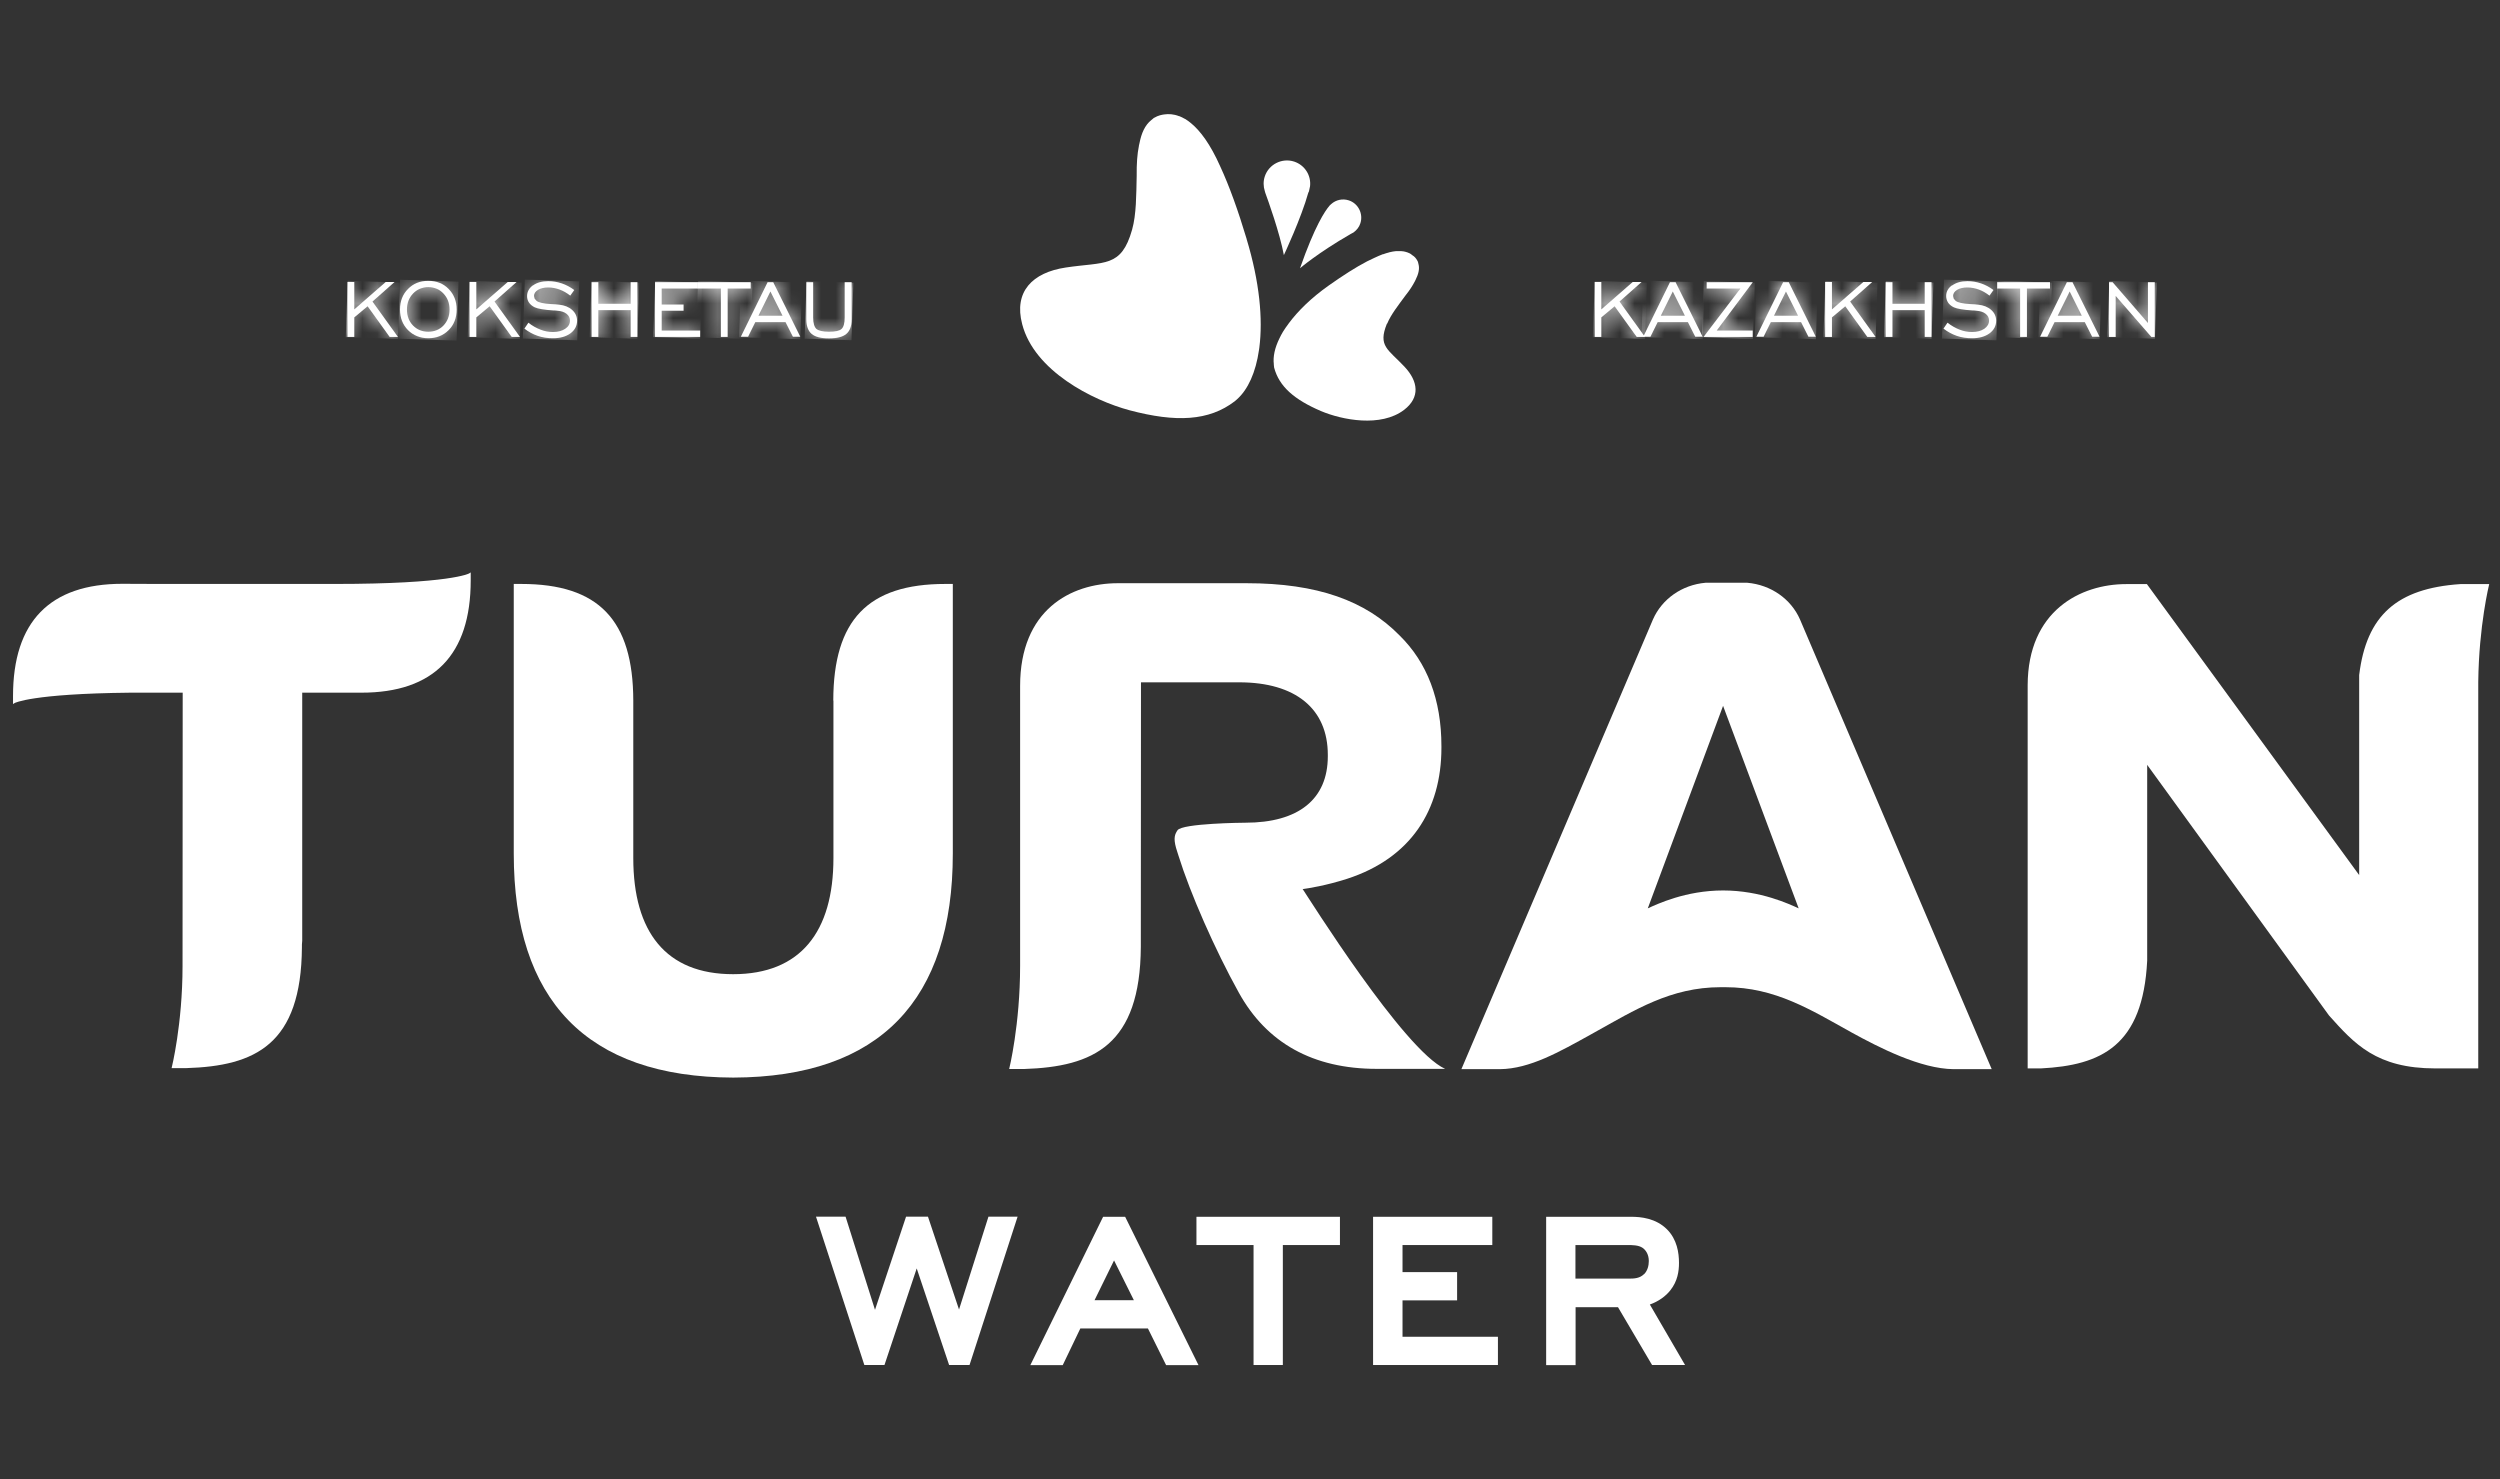 <svg width="169" height="100" viewBox="0 0 169 100" fill="none" xmlns="http://www.w3.org/2000/svg">
<rect x="0" y="0" width="169" height="100" fill="#333333" stroke="none"/>
<path d="M110.37 19.065L108.25 20.915V19.065H107.8V22.775H108.25V21.455L109.15 20.705L110.64 22.775H111.2L109.48 20.385L110.97 19.065H110.37Z" fill="white"/>
<mask id="mask0_1825_35" style="mask-type:luminance" maskUnits="userSpaceOnUse" x="107" y="19" width="5" height="4">
<path d="M110.37 19.065L108.25 20.915V19.065H107.8V22.775H108.25V21.455L109.15 20.705L110.64 22.775H111.2L109.48 20.385L110.97 19.065H110.37Z" fill="white"/>
</mask>
<g mask="url(#mask0_1825_35)">
<path d="M107.802 18.989L107.675 22.797L111.203 22.915L111.33 19.107L107.802 18.989Z" fill="white"/>
</g>
<path d="M113.08 19.705L113.9 21.345H112.27L113.08 19.705ZM112.89 19.075L111.08 22.765H111.57L112.06 21.775H114.1L114.6 22.765H115.1L113.27 19.075H112.89Z" fill="white"/>
<mask id="mask1_1825_35" style="mask-type:luminance" maskUnits="userSpaceOnUse" x="111" y="19" width="5" height="4">
<path d="M113.08 19.705L113.9 21.345H112.27L113.08 19.705ZM112.89 19.075L111.08 22.765H111.57L112.06 21.775H114.1L114.6 22.765H115.1L113.27 19.075H112.89Z" fill="white"/>
</mask>
<g mask="url(#mask1_1825_35)">
<path d="M111.092 18.961L110.964 22.789L115.102 22.927L115.23 19.099L111.092 18.961Z" fill="white"/>
</g>
<path d="M115.37 19.075V19.505H117.65L115.16 22.775H118.48V22.345H116.05L118.49 19.075H115.37Z" fill="white"/>
<mask id="mask2_1825_35" style="mask-type:luminance" maskUnits="userSpaceOnUse" x="115" y="19" width="4" height="4">
<path d="M115.37 19.075V19.505H117.65L115.16 22.775H118.48V22.345H116.05L118.49 19.075H115.37Z" fill="white"/>
</mask>
<g mask="url(#mask2_1825_35)">
<path d="M115.176 19.004L115.049 22.802L118.497 22.917L118.624 19.119L115.176 19.004Z" fill="white"/>
</g>
<path d="M120.73 19.705L121.55 21.345H119.92L120.73 19.705ZM120.54 19.075L118.73 22.765H119.22L119.71 21.775H121.75L122.25 22.765H122.75L120.92 19.075H120.54Z" fill="white"/>
<mask id="mask3_1825_35" style="mask-type:luminance" maskUnits="userSpaceOnUse" x="118" y="19" width="5" height="4">
<path d="M120.73 19.705L121.55 21.345H119.92L120.73 19.705ZM120.54 19.075L118.73 22.765H119.22L119.71 21.775H121.75L122.25 22.765H122.75L120.92 19.075H120.54Z" fill="white"/>
</mask>
<g mask="url(#mask3_1825_35)">
<path d="M118.747 18.965L118.62 22.793L122.757 22.931L122.885 19.103L118.747 18.965Z" fill="white"/>
</g>
<path d="M125.96 19.065L123.84 20.915V19.065H123.38V22.775H123.84V21.455L124.74 20.705L126.23 22.775H126.79L125.07 20.385L126.56 19.065H125.96Z" fill="white"/>
<mask id="mask4_1825_35" style="mask-type:luminance" maskUnits="userSpaceOnUse" x="123" y="19" width="4" height="4">
<path d="M125.96 19.065L123.84 20.915V19.065H123.38V22.775H123.84V21.455L124.74 20.705L126.23 22.775H126.79L125.07 20.385L126.56 19.065H125.96Z" fill="white"/>
</mask>
<g mask="url(#mask4_1825_35)">
<path d="M123.391 18.988L123.264 22.796L126.792 22.914L126.919 19.106L123.391 18.988Z" fill="white"/>
</g>
<path d="M130.11 19.075V20.535H127.93V19.075H127.47V22.775H127.93V20.965H130.11V22.775H130.57V19.075H130.11Z" fill="white"/>
<mask id="mask5_1825_35" style="mask-type:luminance" maskUnits="userSpaceOnUse" x="127" y="19" width="4" height="4">
<path d="M130.11 19.075V20.535H127.93V19.075H127.47V22.775H127.93V20.965H130.11V22.775H130.57V19.075H130.11Z" fill="white"/>
</mask>
<g mask="url(#mask5_1825_35)">
<path d="M127.482 18.995L127.356 22.793L130.574 22.9L130.7 19.102L127.482 18.995Z" fill="white"/>
</g>
<path d="M131.96 19.285C131.69 19.475 131.56 19.725 131.56 20.015C131.56 20.175 131.61 20.325 131.69 20.455C131.78 20.585 131.91 20.695 132.08 20.775C132.3 20.875 132.71 20.945 133.32 20.985C133.44 20.985 133.54 20.995 133.6 21.005C133.87 21.025 134.08 21.095 134.23 21.215C134.38 21.335 134.46 21.485 134.46 21.665C134.46 21.895 134.35 22.075 134.14 22.225C133.93 22.365 133.65 22.445 133.31 22.445C133.03 22.445 132.75 22.395 132.47 22.285C132.19 22.175 131.92 22.025 131.65 21.815L131.38 22.215C131.66 22.435 131.97 22.595 132.28 22.705C132.6 22.815 132.94 22.865 133.31 22.865C133.8 22.865 134.19 22.755 134.49 22.535C134.79 22.315 134.94 22.025 134.94 21.685C134.94 21.395 134.83 21.155 134.61 20.955C134.39 20.755 134.1 20.635 133.72 20.595C133.59 20.575 133.41 20.565 133.18 20.555C132.68 20.525 132.35 20.455 132.2 20.335L132.07 20.185L132.03 20.005C132.03 19.845 132.12 19.705 132.3 19.595C132.48 19.485 132.71 19.435 132.99 19.435C133.27 19.435 133.52 19.485 133.77 19.575C134.02 19.665 134.26 19.805 134.49 19.985L134.76 19.605C134.49 19.405 134.21 19.255 133.91 19.155C133.61 19.055 133.31 19.005 133 19.005C132.58 19.005 132.23 19.105 131.97 19.295" fill="white"/>
<mask id="mask6_1825_35" style="mask-type:luminance" maskUnits="userSpaceOnUse" x="131" y="19" width="4" height="4">
<path d="M131.96 19.285C131.69 19.475 131.56 19.725 131.56 20.015C131.56 20.175 131.61 20.325 131.69 20.455C131.78 20.585 131.91 20.695 132.08 20.775C132.3 20.875 132.71 20.945 133.32 20.985C133.44 20.985 133.54 20.995 133.6 21.005C133.87 21.025 134.08 21.095 134.23 21.215C134.38 21.335 134.46 21.485 134.46 21.665C134.46 21.895 134.35 22.075 134.14 22.225C133.93 22.365 133.65 22.445 133.31 22.445C133.03 22.445 132.75 22.395 132.47 22.285C132.19 22.175 131.92 22.025 131.65 21.815L131.38 22.215C131.66 22.435 131.97 22.595 132.28 22.705C132.6 22.815 132.94 22.865 133.31 22.865C133.8 22.865 134.19 22.755 134.49 22.535C134.79 22.315 134.94 22.025 134.94 21.685C134.94 21.395 134.83 21.155 134.61 20.955C134.39 20.755 134.1 20.635 133.72 20.595C133.59 20.575 133.41 20.565 133.18 20.555C132.68 20.525 132.35 20.455 132.2 20.335L132.07 20.185L132.03 20.005C132.03 19.845 132.12 19.705 132.3 19.595C132.48 19.485 132.71 19.435 132.99 19.435C133.27 19.435 133.52 19.485 133.77 19.575C134.02 19.665 134.26 19.805 134.49 19.985L134.76 19.605C134.49 19.405 134.21 19.255 133.91 19.155C133.61 19.055 133.31 19.005 133 19.005C132.58 19.005 132.23 19.105 131.97 19.295" fill="white"/>
</mask>
<g mask="url(#mask6_1825_35)">
<path d="M131.414 18.9L131.281 22.888L134.959 23.01L135.092 19.023L131.414 18.9Z" fill="white"/>
</g>
<path d="M135.01 19.075V19.505H136.56V22.775H137.02V19.505H138.58V19.075H135.01Z" fill="white"/>
<mask id="mask7_1825_35" style="mask-type:luminance" maskUnits="userSpaceOnUse" x="135" y="19" width="4" height="4">
<path d="M135.01 19.075V19.505H136.56V22.775H137.02V19.505H138.58V19.075H135.01Z" fill="white"/>
</mask>
<g mask="url(#mask7_1825_35)">
<path d="M135.022 18.982L134.895 22.79L138.583 22.913L138.71 19.105L135.022 18.982Z" fill="white"/>
</g>
<path d="M139.91 19.705L140.73 21.345H139.1L139.91 19.705ZM139.72 19.075L137.91 22.765H138.4L138.89 21.775H140.93L141.43 22.765H141.93L140.1 19.075H139.72Z" fill="white"/>
<mask id="mask8_1825_35" style="mask-type:luminance" maskUnits="userSpaceOnUse" x="137" y="19" width="5" height="4">
<path d="M139.91 19.705L140.73 21.345H139.1L139.91 19.705ZM139.72 19.075L137.91 22.765H138.4L138.89 21.775H140.93L141.43 22.765H141.93L140.1 19.075H139.72Z" fill="white"/>
</mask>
<g mask="url(#mask8_1825_35)">
<path d="M137.926 18.966L137.799 22.794L141.936 22.931L142.064 19.104L137.926 18.966Z" fill="white"/>
</g>
<path d="M145.2 19.075V21.835L142.81 19.075H142.57V22.775H143.02V20.005L145.43 22.775H145.66V19.075H145.2Z" fill="white"/>
<mask id="mask9_1825_35" style="mask-type:luminance" maskUnits="userSpaceOnUse" x="142" y="19" width="4" height="4">
<path d="M145.2 19.075V21.835L142.81 19.075H142.57V22.775H143.02V20.005L145.43 22.775H145.66V19.075H145.2Z" fill="white"/>
</mask>
<g mask="url(#mask9_1825_35)">
<path d="M142.585 18.994L142.459 22.791L145.677 22.899L145.804 19.101L142.585 18.994Z" fill="white"/>
</g>
<path d="M26.07 19.065L23.95 20.915V19.065H23.49V22.775H23.95V21.455L24.85 20.705L26.34 22.775H26.9L25.18 20.385L26.67 19.065H26.07Z" fill="white"/>
<mask id="mask10_1825_35" style="mask-type:luminance" maskUnits="userSpaceOnUse" x="23" y="19" width="4" height="4">
<path d="M26.07 19.065L23.95 20.915V19.065H23.49V22.775H23.95V21.455L24.85 20.705L26.34 22.775H26.9L25.18 20.385L26.67 19.065H26.07Z" fill="white"/>
</mask>
<g mask="url(#mask10_1825_35)">
<path d="M23.502 18.983L23.375 22.791L26.903 22.908L27.03 19.1L23.502 18.983Z" fill="white"/>
</g>
<path d="M27.92 22.005C27.65 21.725 27.51 21.365 27.51 20.925C27.51 20.485 27.65 20.135 27.92 19.845C28.19 19.565 28.53 19.415 28.95 19.415C29.37 19.415 29.71 19.555 29.98 19.845C30.25 20.135 30.39 20.485 30.39 20.925C30.39 21.365 30.25 21.715 29.98 22.005C29.71 22.285 29.36 22.425 28.95 22.425C28.54 22.425 28.19 22.285 27.92 22.005ZM27.58 19.535C27.22 19.895 27.04 20.365 27.04 20.925C27.04 21.485 27.22 21.945 27.58 22.315C27.94 22.675 28.4 22.865 28.95 22.865C29.5 22.865 29.96 22.685 30.33 22.315C30.69 21.955 30.87 21.485 30.87 20.925C30.87 20.365 30.69 19.905 30.33 19.535C29.97 19.165 29.51 18.985 28.95 18.985C28.39 18.985 27.94 19.165 27.58 19.535Z" fill="white"/>
<mask id="mask11_1825_35" style="mask-type:luminance" maskUnits="userSpaceOnUse" x="27" y="18" width="4" height="5">
<path d="M27.92 22.005C27.65 21.725 27.51 21.365 27.51 20.925C27.51 20.485 27.65 20.135 27.92 19.845C28.19 19.565 28.53 19.415 28.95 19.415C29.37 19.415 29.71 19.555 29.98 19.845C30.25 20.135 30.39 20.485 30.39 20.925C30.39 21.365 30.25 21.715 29.98 22.005C29.71 22.285 29.36 22.425 28.95 22.425C28.54 22.425 28.19 22.285 27.92 22.005ZM27.58 19.535C27.22 19.895 27.04 20.365 27.04 20.925C27.04 21.485 27.22 21.945 27.58 22.315C27.94 22.675 28.4 22.865 28.95 22.865C29.5 22.865 29.96 22.685 30.33 22.315C30.69 21.955 30.87 21.485 30.87 20.925C30.87 20.365 30.69 19.905 30.33 19.535C29.97 19.165 29.51 18.985 28.95 18.985C28.39 18.985 27.94 19.165 27.58 19.535Z" fill="white"/>
</mask>
<g mask="url(#mask11_1825_35)">
<path d="M27.04 18.908L26.907 22.895L30.865 23.027L30.998 19.04L27.04 18.908Z" fill="white"/>
</g>
<path d="M34.32 19.065L32.2 20.915V19.065H31.74V22.775H32.2V21.455L33.1 20.705L34.59 22.775H35.15L33.43 20.385L34.92 19.065H34.32Z" fill="white"/>
<mask id="mask12_1825_35" style="mask-type:luminance" maskUnits="userSpaceOnUse" x="31" y="19" width="5" height="4">
<path d="M34.32 19.065L32.2 20.915V19.065H31.74V22.775H32.2V21.455L33.1 20.705L34.59 22.775H35.15L33.43 20.385L34.92 19.065H34.32Z" fill="white"/>
</mask>
<g mask="url(#mask12_1825_35)">
<path d="M31.747 18.987L31.62 22.795L35.148 22.913L35.275 19.105L31.747 18.987Z" fill="white"/>
</g>
<path d="M36.03 19.285C35.77 19.475 35.63 19.725 35.63 20.015C35.63 20.175 35.67 20.325 35.76 20.455C35.85 20.585 35.98 20.695 36.15 20.775C36.37 20.875 36.78 20.945 37.39 20.985C37.51 20.985 37.61 20.995 37.67 21.005C37.94 21.025 38.15 21.095 38.3 21.215C38.45 21.335 38.53 21.485 38.53 21.665C38.53 21.895 38.43 22.075 38.21 22.225C38 22.365 37.72 22.445 37.38 22.445C37.1 22.445 36.82 22.395 36.54 22.285C36.26 22.175 35.98 22.025 35.72 21.815L35.45 22.215C35.73 22.435 36.03 22.595 36.35 22.705C36.67 22.815 37.01 22.865 37.38 22.865C37.87 22.865 38.26 22.755 38.56 22.535C38.86 22.315 39.01 22.025 39.01 21.685C39.01 21.395 38.9 21.155 38.68 20.955C38.46 20.755 38.17 20.635 37.79 20.595C37.66 20.575 37.48 20.565 37.25 20.555C36.74 20.525 36.42 20.455 36.27 20.335L36.14 20.185L36.1 20.005C36.1 19.845 36.19 19.705 36.37 19.595C36.55 19.485 36.78 19.435 37.06 19.435C37.34 19.435 37.58 19.485 37.83 19.575C38.08 19.665 38.32 19.805 38.55 19.985L38.82 19.605C38.55 19.405 38.27 19.255 37.97 19.155C37.67 19.055 37.37 19.005 37.06 19.005C36.64 19.005 36.29 19.105 36.03 19.295" fill="white"/>
<mask id="mask13_1825_35" style="mask-type:luminance" maskUnits="userSpaceOnUse" x="35" y="19" width="5" height="4">
<path d="M36.03 19.285C35.77 19.475 35.63 19.725 35.63 20.015C35.63 20.175 35.67 20.325 35.76 20.455C35.85 20.585 35.98 20.695 36.15 20.775C36.37 20.875 36.78 20.945 37.39 20.985C37.51 20.985 37.61 20.995 37.67 21.005C37.94 21.025 38.15 21.095 38.3 21.215C38.45 21.335 38.53 21.485 38.53 21.665C38.53 21.895 38.43 22.075 38.21 22.225C38 22.365 37.72 22.445 37.38 22.445C37.1 22.445 36.82 22.395 36.54 22.285C36.26 22.175 35.98 22.025 35.72 21.815L35.45 22.215C35.73 22.435 36.03 22.595 36.35 22.705C36.67 22.815 37.01 22.865 37.38 22.865C37.87 22.865 38.26 22.755 38.56 22.535C38.86 22.315 39.01 22.025 39.01 21.685C39.01 21.395 38.9 21.155 38.68 20.955C38.46 20.755 38.17 20.635 37.79 20.595C37.66 20.575 37.48 20.565 37.25 20.555C36.74 20.525 36.42 20.455 36.27 20.335L36.14 20.185L36.1 20.005C36.1 19.845 36.19 19.705 36.37 19.595C36.55 19.485 36.78 19.435 37.06 19.435C37.34 19.435 37.58 19.485 37.83 19.575C38.08 19.665 38.32 19.805 38.55 19.985L38.82 19.605C38.55 19.405 38.27 19.255 37.97 19.155C37.67 19.055 37.37 19.005 37.06 19.005C36.64 19.005 36.29 19.105 36.03 19.295" fill="white"/>
</mask>
<g mask="url(#mask13_1825_35)">
<path d="M35.477 18.897L35.344 22.885L39.022 23.007L39.155 19.02L35.477 18.897Z" fill="white"/>
</g>
<path d="M42.63 19.075V20.535H40.45V19.075H39.99V22.775H40.45V20.965H42.63V22.775H43.09V19.075H42.63Z" fill="white"/>
<mask id="mask14_1825_35" style="mask-type:luminance" maskUnits="userSpaceOnUse" x="39" y="19" width="5" height="4">
<path d="M42.63 19.075V20.535H40.45V19.075H39.99V22.775H40.45V20.965H42.63V22.775H43.09V19.075H42.63Z" fill="white"/>
</mask>
<g mask="url(#mask14_1825_35)">
<path d="M39.986 18.996L39.86 22.794L43.088 22.902L43.215 19.104L39.986 18.996Z" fill="white"/>
</g>
<path d="M44.28 19.075V22.775H47.33V22.345H44.73V21.005H46.21V20.585H44.73V19.505H47.18V19.075H44.28Z" fill="white"/>
<mask id="mask15_1825_35" style="mask-type:luminance" maskUnits="userSpaceOnUse" x="44" y="19" width="4" height="4">
<path d="M44.28 19.075V22.775H47.33V22.345H44.73V21.005H46.21V20.585H44.73V19.505H47.18V19.075H44.28Z" fill="white"/>
</mask>
<g mask="url(#mask15_1825_35)">
<path d="M44.288 19L44.162 22.788L47.33 22.893L47.457 19.105L44.288 19Z" fill="white"/>
</g>
<path d="M47.17 19.075V19.505H48.73V22.775H49.19V19.505H50.75V19.075H47.17Z" fill="white"/>
<mask id="mask16_1825_35" style="mask-type:luminance" maskUnits="userSpaceOnUse" x="47" y="19" width="4" height="4">
<path d="M47.17 19.075V19.505H48.73V22.775H49.19V19.505H50.75V19.075H47.17Z" fill="white"/>
</mask>
<g mask="url(#mask16_1825_35)">
<path d="M47.184 18.993L47.057 22.801L50.745 22.924L50.872 19.116L47.184 18.993Z" fill="white"/>
</g>
<path d="M52.08 19.705L52.9 21.345H51.27L52.08 19.705ZM51.89 19.075L50.08 22.765H50.57L51.06 21.775H53.1L53.6 22.765H54.1L52.27 19.075H51.89Z" fill="white"/>
<mask id="mask17_1825_35" style="mask-type:luminance" maskUnits="userSpaceOnUse" x="50" y="19" width="5" height="4">
<path d="M52.08 19.705L52.9 21.345H51.27L52.08 19.705ZM51.89 19.075L50.08 22.765H50.57L51.06 21.775H53.1L53.6 22.765H54.1L52.27 19.075H51.89Z" fill="white"/>
</mask>
<g mask="url(#mask17_1825_35)">
<path d="M50.089 18.967L49.961 22.795L54.099 22.933L54.227 19.105L50.089 18.967Z" fill="white"/>
</g>
<path d="M57.1 19.075V21.465C57.1 21.845 57.03 22.105 56.89 22.235C56.75 22.365 56.47 22.425 56.04 22.425C55.61 22.425 55.34 22.355 55.19 22.235C55.05 22.105 54.97 21.845 54.97 21.465V19.075H54.51V21.595C54.51 22.045 54.63 22.375 54.87 22.575C55.11 22.775 55.49 22.875 56.04 22.875C56.59 22.875 56.97 22.775 57.21 22.575C57.45 22.375 57.57 22.055 57.57 21.595V19.075H57.11H57.1Z" fill="white"/>
<mask id="mask18_1825_35" style="mask-type:luminance" maskUnits="userSpaceOnUse" x="54" y="19" width="4" height="4">
<path d="M57.1 19.075V21.465C57.1 21.845 57.03 22.105 56.89 22.235C56.75 22.365 56.47 22.425 56.04 22.425C55.61 22.425 55.34 22.355 55.19 22.235C55.05 22.105 54.97 21.845 54.97 21.465V19.075H54.51V21.595C54.51 22.045 54.63 22.375 54.87 22.575C55.11 22.775 55.49 22.875 56.04 22.875C56.59 22.875 56.97 22.775 57.21 22.575C57.45 22.375 57.57 22.055 57.57 21.595V19.075H57.11H57.1Z" fill="white"/>
</mask>
<g mask="url(#mask18_1825_35)">
<path d="M54.521 19.007L54.392 22.895L57.56 23L57.689 19.112L54.521 19.007Z" fill="white"/>
</g>
<path fill-rule="evenodd" clip-rule="evenodd" d="M91.31 15.815L91.46 15.735L91.51 15.705C91.71 15.555 91.88 15.355 91.96 15.095C92.17 14.455 91.82 13.755 91.18 13.545C90.75 13.405 90.3 13.515 89.99 13.795L89.89 13.885L89.86 13.925C89.58 14.245 88.88 15.275 87.88 18.135C87.88 18.135 89.07 17.105 91.31 15.815Z" fill="white"/>
<path fill-rule="evenodd" clip-rule="evenodd" d="M88.46 13.005L88.49 12.915L88.56 12.585C88.64 11.865 88.21 11.165 87.49 10.925C86.67 10.655 85.77 11.105 85.5 11.925C85.39 12.255 85.4 12.605 85.5 12.915L85.53 13.025C85.71 13.515 86.51 15.735 86.79 17.245C86.79 17.245 87.97 14.735 88.45 12.995" fill="white"/>
<path fill-rule="evenodd" clip-rule="evenodd" d="M84.27 16.145C83.7 14.245 83.11 12.595 82.49 11.255C81.81 9.725 81.13 8.835 80.51 8.325C80.38 8.215 80.25 8.125 80.12 8.045H80.11C79.98 7.965 79.85 7.905 79.73 7.855H79.71C79.33 7.705 78.99 7.695 78.71 7.735C78.56 7.755 78.3 7.795 78.02 7.965H78.01L77.83 8.115C77.4 8.455 77.16 9.005 77.03 9.675L76.99 9.845V9.865C76.88 10.395 76.83 11.065 76.84 11.895C76.81 13.165 76.82 14.495 76.53 15.525C75.8 18.115 74.68 17.685 72.04 18.085C69.79 18.425 68.52 19.715 69.1 21.915C69.92 25.075 73.86 27.065 76.36 27.735C79.49 28.565 81.72 28.465 83.47 27.125L83.62 26.995C84.36 26.335 84.89 25.185 85.11 23.645L85.13 23.505C85.38 21.575 85.15 19.065 84.27 16.155" fill="white"/>
<path fill-rule="evenodd" clip-rule="evenodd" d="M93.78 21.865C94.03 21.255 94.55 20.605 95.01 19.975C95.3 19.615 95.5 19.295 95.64 19.025L95.67 18.965L95.69 18.925C95.88 18.545 95.98 18.185 95.89 17.855L95.86 17.735V17.715C95.78 17.535 95.68 17.415 95.61 17.355L95.54 17.295H95.53L95.36 17.165L95.29 17.125L95.15 17.065L95.02 17.025L94.89 16.995L94.71 16.975H94.56H94.38C94.24 16.985 94.09 17.015 93.92 17.055L93.86 17.075C93.75 17.105 93.63 17.135 93.51 17.185H93.48C93.3 17.255 93.11 17.335 92.9 17.435C92.74 17.505 92.58 17.585 92.42 17.665C91.65 18.065 90.78 18.625 89.83 19.295C88.64 20.135 87.75 21.015 87.13 21.845L86.9 22.165L86.73 22.425C86.64 22.575 86.56 22.725 86.49 22.875C86.17 23.525 86.05 24.115 86.11 24.615V24.735V24.655L86.13 24.845C86.47 26.135 87.5 27.015 89.29 27.785C90.73 28.395 93.35 28.905 94.92 27.705C96.01 26.865 95.88 25.785 94.94 24.785C93.83 23.605 93.14 23.405 93.75 21.895" fill="white"/>
<path fill-rule="evenodd" clip-rule="evenodd" d="M121.68 41.875C121.07 40.485 119.71 39.535 118.12 39.395H116.94H115.29C113.71 39.535 112.35 40.485 111.74 41.875L98.79 72.275H101.4C103.41 72.255 105.42 71.105 107.55 69.925L107.8 69.785C110.5 68.285 112.94 66.735 116.31 66.735H116.48H116.64C120.01 66.735 122.44 68.285 125.15 69.785C127.04 70.825 129.84 72.255 132.06 72.275H132.43C132.76 72.275 134.64 72.275 134.64 72.275L121.68 41.875ZM116.48 60.195C113.95 60.195 112.01 61.125 111.39 61.405L116.48 47.715L121.59 61.405C120.97 61.125 119.02 60.195 116.48 60.195Z" fill="white"/>
<path fill-rule="evenodd" clip-rule="evenodd" d="M56.34 47.365V58.005C56.34 62.995 54.11 65.855 49.56 65.855C45.01 65.855 42.81 62.995 42.81 58.005V47.365C42.8 41.915 40.47 39.475 35.24 39.475H34.73V57.705C34.73 67.575 39.62 72.815 49.57 72.845C59.51 72.815 64.41 67.575 64.41 57.705V39.475H63.9C58.68 39.475 56.34 41.905 56.33 47.355" fill="white"/>
<path fill-rule="evenodd" clip-rule="evenodd" d="M88.05 60.105C88.42 60.055 89.65 59.865 91.07 59.405C95.35 58.015 97.44 54.785 97.44 50.545V50.445C97.44 47.305 96.48 44.785 94.6 42.945C92.31 40.615 89.07 39.425 84.26 39.425H75.57C72.37 39.425 68.96 41.245 68.96 46.365V65.285C68.96 69.285 68.22 72.265 68.22 72.265H69.22C73.93 72.115 77.08 70.655 77.12 64.005V63.575L77.13 46.125H83.77C87.58 46.125 89.76 47.915 89.76 51.025V51.125C89.76 54.025 87.78 55.615 84.19 55.615C84.04 55.615 79.92 55.655 79.6 56.125C79.43 56.385 79.31 56.625 79.5 57.315L79.59 57.605L79.66 57.825C80.45 60.375 82.13 64.195 83.74 67.095C85.63 70.515 88.77 72.255 93.07 72.255H97.69C94.9 70.995 88.42 60.625 88.05 60.085" fill="white"/>
<path fill-rule="evenodd" clip-rule="evenodd" d="M168.28 39.485H167.04H166.32C162.02 39.775 159.97 41.605 159.48 45.635V59.155L145.13 39.485H143.73C140.66 39.485 137.08 41.275 137.07 46.325V72.225H137.96C142.06 72.015 144.86 70.695 145.15 64.945V51.705L157.44 68.645C159.16 70.565 160.64 72.225 164.64 72.225H167.53V46.115C167.57 42.295 168.27 39.485 168.27 39.485" fill="white"/>
<path fill-rule="evenodd" clip-rule="evenodd" d="M20.44 46.825H24.43C29.33 46.825 31.82 44.265 31.82 39.235V38.695L31.71 38.765C31.7 38.765 30.48 39.475 22.64 39.475H10.73L8.27 39.465C3.37 39.465 0.88 42.025 0.88 47.055V47.595L0.99 47.525C1 47.525 2.09 46.895 8.8 46.825H8.86H12.35V47.075L12.34 65.405V65.295C12.34 69.265 11.6 72.205 11.6 72.205H12.59C17.26 72.065 20.37 70.605 20.41 64.025V63.855L20.43 63.595V46.815L20.44 46.825Z" fill="white"/>
<path d="M64.16 92.275L61.97 85.745L59.79 92.275H58.43L55.16 82.245H57.16L59.15 88.545L61.25 82.245H62.73L64.83 88.525L66.82 82.245H68.79L65.54 92.275H64.18H64.16Z" fill="white"/>
<path d="M77.59 89.805H73.03L71.84 92.285H69.65L74.57 82.255H76.06L81.02 92.285H78.83L77.6 89.805H77.59ZM73.98 87.895H76.65L75.31 85.205L73.99 87.895H73.98Z" fill="white"/>
<path d="M86.73 92.275H84.74V84.165H80.88V82.255H90.58V84.165H86.72V92.275H86.73Z" fill="white"/>
<path d="M92.82 82.255H100.88V84.165H94.81V85.995H98.5V87.905H94.81V90.365H101.26V92.275H92.82V82.245V82.255Z" fill="white"/>
<path d="M109.38 88.365H106.51V92.285H104.52V82.255H110.27C110.91 82.255 111.93 82.345 112.69 83.105C113.37 83.785 113.5 84.695 113.5 85.375C113.5 85.945 113.4 86.605 112.93 87.205C112.61 87.625 112.1 87.985 111.53 88.185L113.91 92.275H111.68L109.37 88.355L109.38 88.365ZM111.14 86.135C111.37 85.905 111.46 85.565 111.46 85.245C111.46 84.775 111.23 84.485 111.04 84.355C110.76 84.165 110.36 84.165 109.98 84.165H106.5V86.435H110.13C110.47 86.435 110.85 86.415 111.13 86.135H111.14Z" fill="white"/>
</svg>
